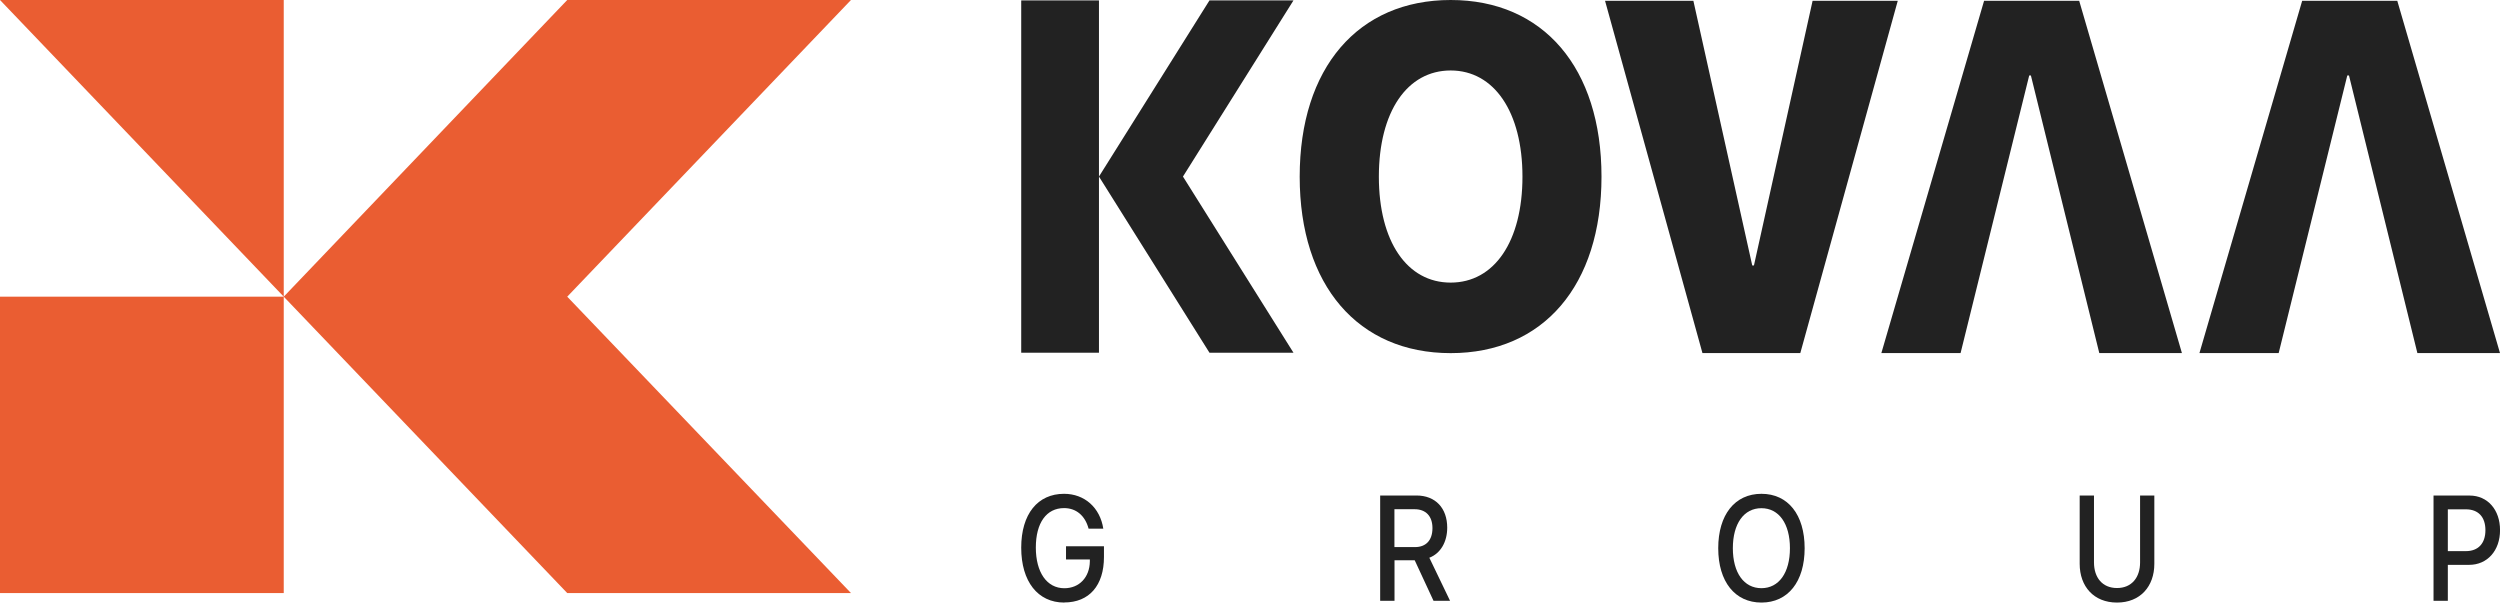 <svg width="195" height="47" viewBox="0 0 195 47" fill="none" xmlns="http://www.w3.org/2000/svg">
<g clip-path="url(#clip0_140_380)">
<path fill-rule="evenodd" clip-rule="evenodd" d="M22.132 23.141V0H0L22.132 23.141ZM44.244 0L22.132 23.141H44.244L66.376 0H44.244ZM0 23.141H22.132V46.258H0V23.141ZM22.132 23.141L44.244 46.258H66.376L44.244 23.141H22.132Z" fill="#EA5D32"/>
<path d="M124.917 13.78C124.917 22.267 120.373 27.544 113.155 27.544C105.937 27.544 101.376 22.27 101.376 13.78C101.376 5.289 105.933 0 113.155 0C120.377 0 124.917 5.293 124.917 13.78ZM107.551 13.78C107.551 18.837 109.748 22.043 113.152 22.043C116.555 22.043 118.752 18.834 118.752 13.78C118.752 8.726 116.538 5.497 113.152 5.497C109.766 5.497 107.551 8.706 107.551 13.78Z" fill="#222222"/>
<path d="M132.791 27.54L125.193 0.06H132.083L136.675 20.706H136.808L141.383 0.06H148.026L140.424 27.54H132.791Z" fill="#222222"/>
<path d="M162.176 0.06H154.759L146.746 27.54H152.925L158.278 5.888H158.41L163.745 27.54H170.19L162.176 0.06Z" fill="#222222"/>
<path d="M186.987 0.06H179.57L171.556 27.54H177.736L183.088 5.888H183.221L188.556 27.54H195L186.987 0.06Z" fill="#222222"/>
<path d="M79.655 0.032V27.512H85.719V13.772V0.032H79.655Z" fill="#222222"/>
<path d="M92.271 13.772L100.891 0.032H98.203H97.024H94.339L85.719 13.772L94.339 27.512H97.024H98.203H100.891L92.271 13.772Z" fill="#222222"/>
<path d="M83.01 47C80.949 47 79.655 45.355 79.655 42.721C79.655 40.086 80.945 38.517 82.996 38.517C84.596 38.517 85.806 39.599 86.057 41.236H84.91C84.641 40.218 83.937 39.631 82.999 39.631C81.622 39.631 80.795 40.781 80.795 42.709C80.795 44.637 81.65 45.882 83.02 45.882C84.185 45.882 84.994 45.028 85.008 43.783V43.639H83.149V42.609H86.109V43.443C86.109 45.667 84.959 46.992 83.01 46.992V47Z" fill="#222222"/>
<path d="M108.768 46.86H107.653V38.649H110.481C111.963 38.649 112.883 39.627 112.883 41.16C112.883 42.27 112.364 43.168 111.488 43.503L113.103 46.86H111.813L110.348 43.703H108.772V46.86H108.768ZM108.768 42.673H110.372C111.234 42.673 111.732 42.134 111.732 41.192C111.732 40.25 111.202 39.719 110.341 39.719H108.765V42.673H108.768Z" fill="#222222"/>
<path d="M140.762 42.761C140.762 45.371 139.462 47 137.394 47C135.326 47 134.022 45.371 134.022 42.761C134.022 40.15 135.319 38.517 137.394 38.517C139.469 38.517 140.762 40.15 140.762 42.761ZM135.162 42.761C135.162 44.673 136.023 45.878 137.39 45.878C138.757 45.878 139.615 44.673 139.615 42.761C139.615 40.849 138.757 39.639 137.39 39.639C136.023 39.639 135.162 40.845 135.162 42.761Z" fill="#222222"/>
<path d="M163.331 43.87C163.331 45.044 163.979 45.866 165.126 45.866C166.274 45.866 166.926 45.04 166.926 43.87V38.653H168.038V43.978C168.038 45.747 166.933 47 165.126 47C163.32 47 162.215 45.747 162.215 43.978V38.653H163.331V43.87Z" fill="#222222"/>
<path d="M192.629 38.653C194.024 38.653 195.003 39.751 195.003 41.352C195.003 42.952 194.006 44.058 192.597 44.058H190.931V46.864H189.815V38.653H192.632H192.629ZM190.931 42.988H192.336C193.302 42.988 193.863 42.389 193.863 41.356C193.863 40.322 193.309 39.727 192.336 39.727H190.931V42.988Z" fill="#222222"/>
</g>
<defs>
<clipPath id="clip0_140_380">
<rect width="195" height="47" fill="white"/>
</clipPath>
</defs>
</svg>
